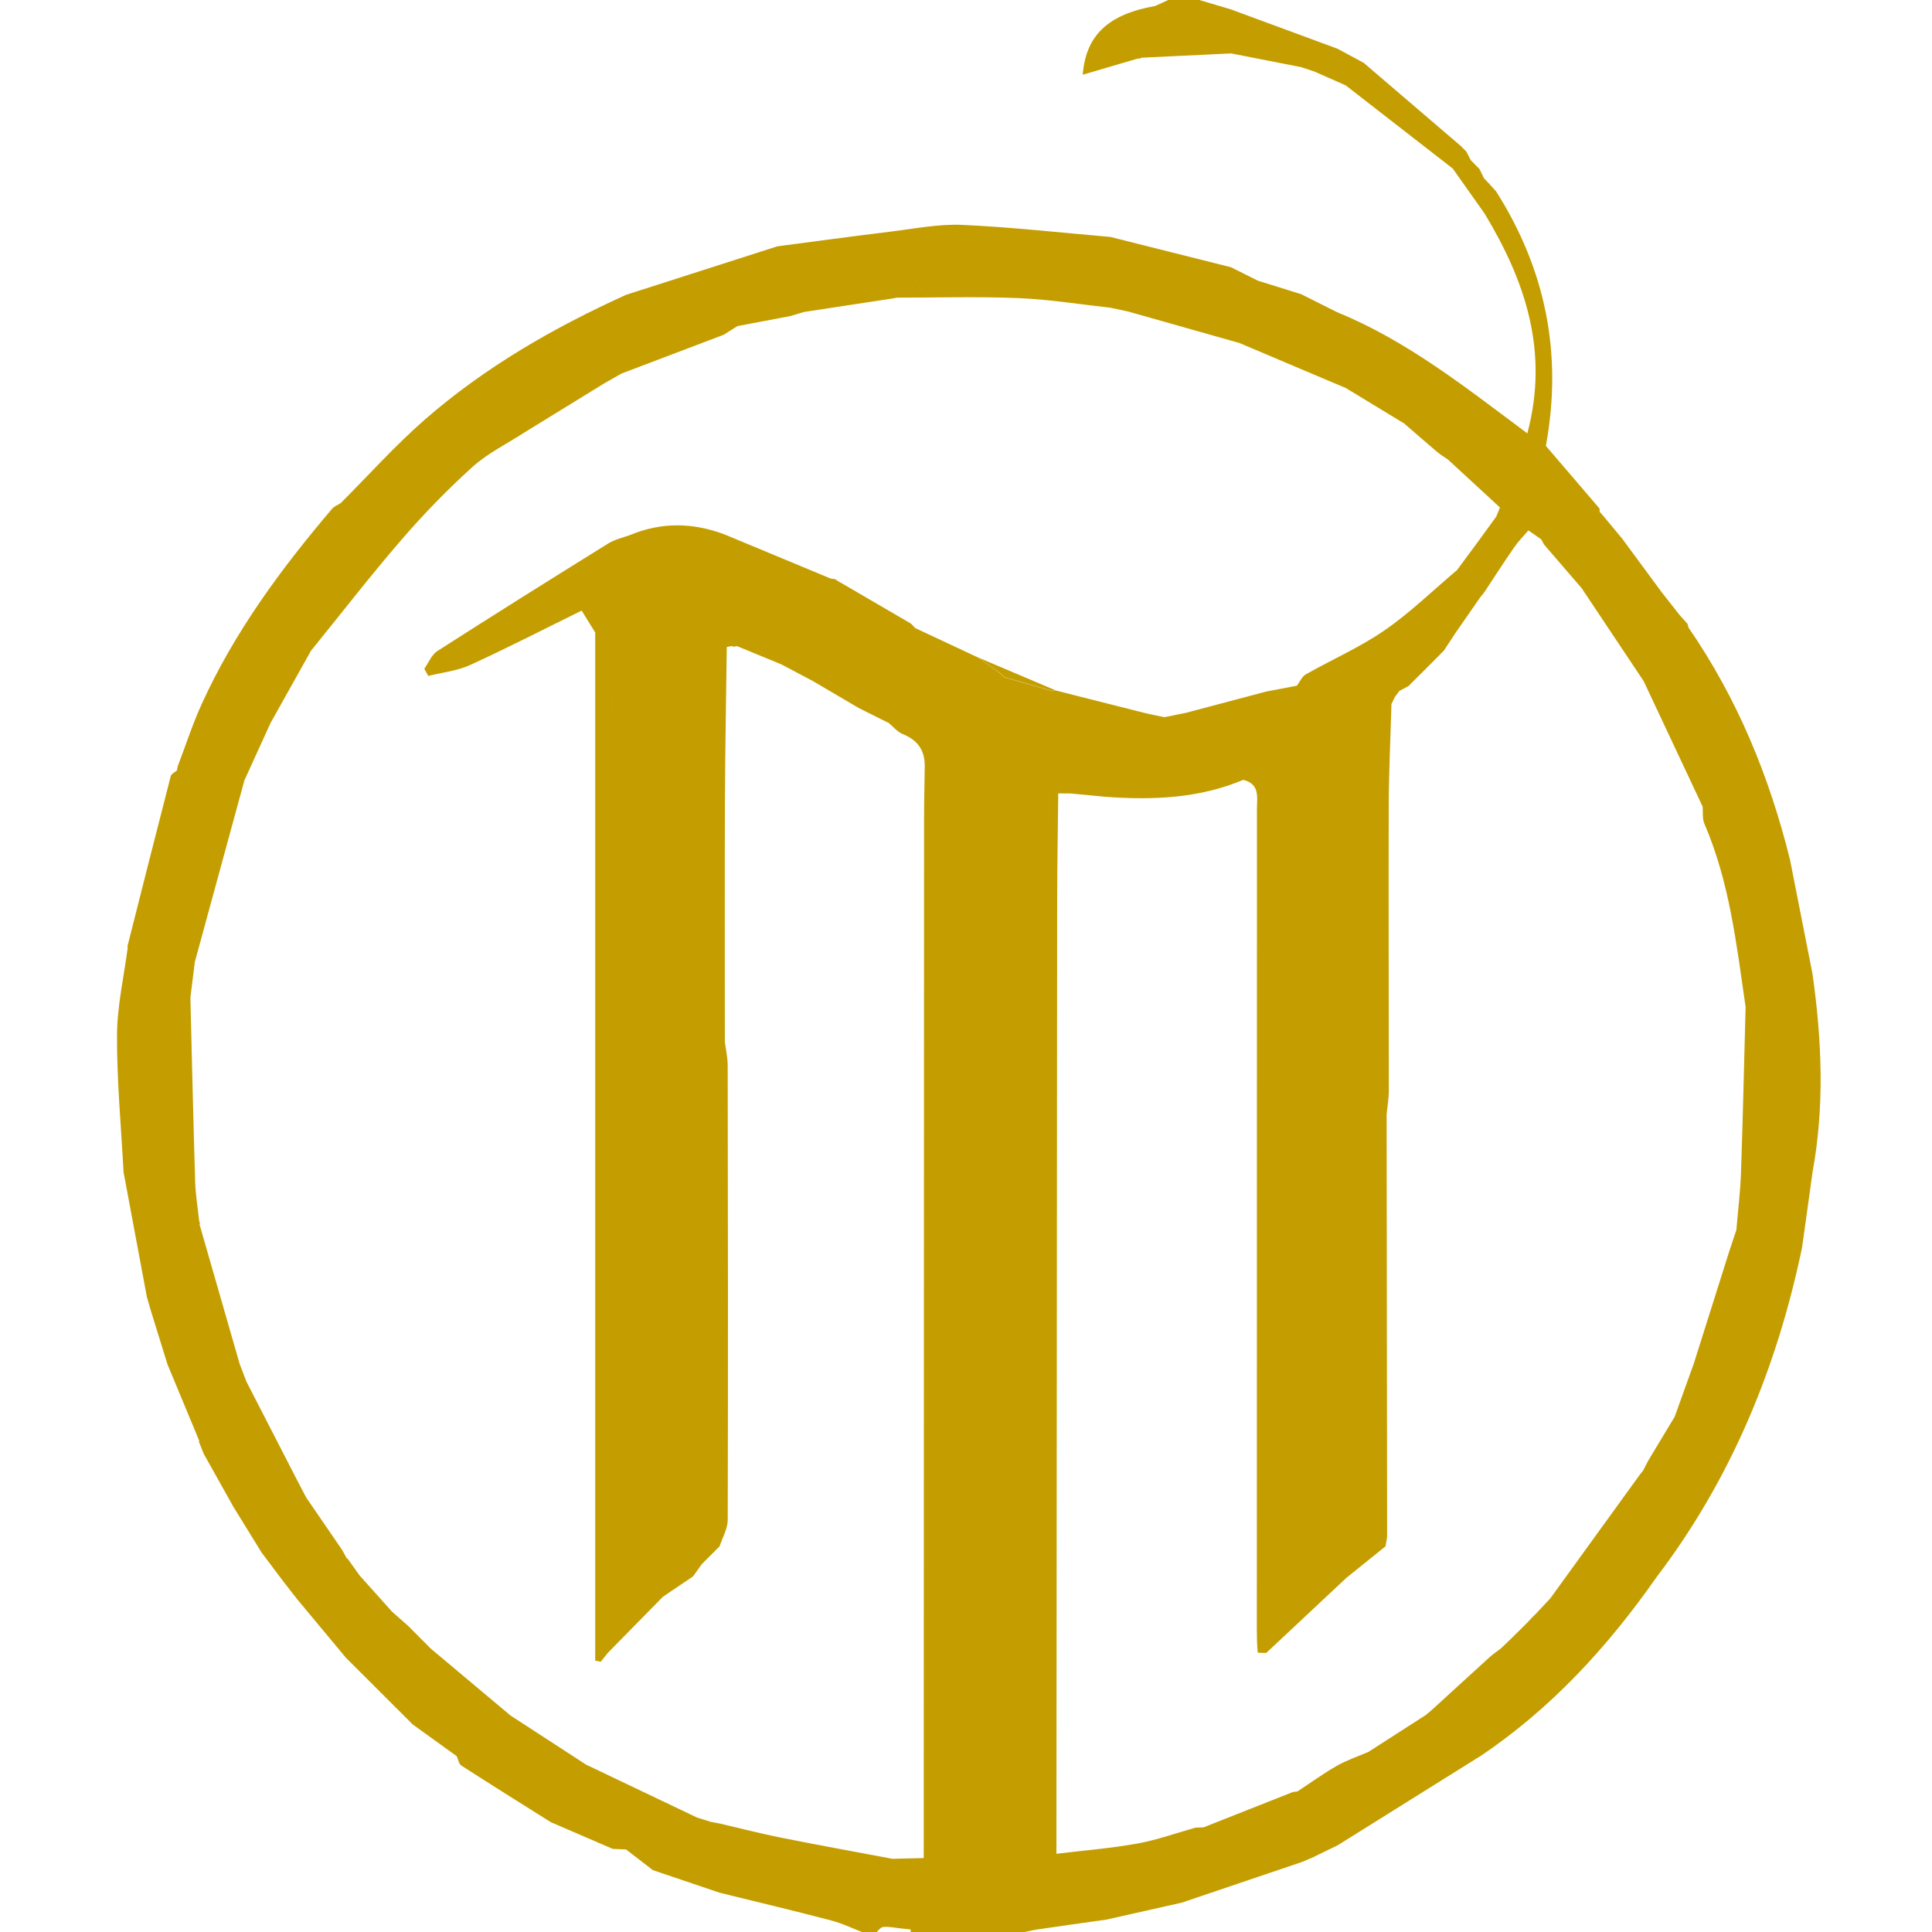 <?xml version="1.0" encoding="utf-8"?>
<!-- Generator: Adobe Illustrator 28.7.1, SVG Export Plug-In . SVG Version: 9.03 Build 54978)  -->
<svg version="1.0" id="Layer_1" xmlns="http://www.w3.org/2000/svg" xmlns:xlink="http://www.w3.org/1999/xlink" x="0px" y="0px"
	 viewBox="0 0 1200 1200" style="enable-background:new 0 0 1200 1200;" xml:space="preserve">
<style type="text/css">
	.st0{fill:#C49E00;}
</style>
<g>
	<path class="st0" d="M918.95,104.99c0.01,0.02,0.02,0.03,0.02,0.05c0.01,0.01,0.03,0.03,0.04,0.04
		C919.02,105.09,918.95,104.99,918.95,104.99z"/>
	<path class="st0" d="M1125.78,604.91c-4.65-23.58-9.29-47.18-13.94-70.78c-12.8-51.74-32.74-100.35-63.11-144.37
		c-0.12-0.79-0.33-1.55-0.61-2.3c-1.68-1.88-3.35-3.76-5.03-5.64c-3.67-4.67-7.34-9.34-11.01-14.01c0.22,1.93,0.43,3.86,0.65,5.79
		c-0.22-1.93-0.43-3.86-0.65-5.79c-8.15-11.05-16.29-22.1-24.44-33.16c-0.26,0.12-0.52,0.24-0.79,0.36
		c0.26-0.12,0.53-0.23,0.79-0.36c-3.79-4.56-7.57-9.13-11.36-13.69c-0.92-1.05-1.84-2.11-2.75-3.16c0.06-0.65,0.05-1.3-0.04-1.94
		c-0.92-1.08-1.85-2.16-2.77-3.24c0.01,0.01,0.03,0.02,0.04,0.03c-10.2-11.9-20.4-23.8-30.59-35.7
		c10.49-56.79,0-109.45-30.93-158.09c-1.63-0.03-3.25-0.06-4.88-0.08c1.63,0.03,3.25,0.06,4.88,0.08c-1.61-1.79-3.22-3.57-4.83-5.36
		c0,0-0.11-0.07-0.11-0.07c-0.88-0.93-1.77-1.86-2.65-2.79c0,0,0.04,0.02,0.04,0.02c-0.9-1.87-1.8-3.74-2.7-5.61
		c-0.93-0.95-1.85-1.89-2.78-2.84c0,0,0.07,0.06,0.07,0.06c-0.91-0.92-1.82-1.83-2.73-2.75c-0.96-1.85-1.92-3.7-2.88-5.55
		c0,0,0.02,0.06,0.02,0.06c-0.94-0.93-1.88-1.86-2.82-2.79c0,0,0.06-0.05,0.06-0.05C887.6,73.79,867.3,56.39,846.99,39
		c-5.43-2.92-10.85-5.83-16.28-8.75c-22.15-8.17-44.3-16.34-66.44-24.51c-6.45-1.91-12.9-3.83-19.35-5.74c-6.44,0-12.88,0-19.32,0
		c-2.7,1.24-5.41,2.48-8.11,3.72c-29.05,5.15-43.04,18.03-44.99,42.7c11.66-3.43,22.87-6.72,34.09-10.02c0,0,0,0,0,0
		c0.87,0.11,1.67-0.07,2.4-0.55c1.92-1.34,3.8-3.16,5.7-4.71c-1.9,1.55-3.78,3.37-5.7,4.71c18.57-0.89,37.13-1.78,55.69-2.67
		c14.5,2.84,29,5.68,43.49,8.52c2.79,0.93,5.57,1.86,8.36,2.79c0,0,0.05,0.02,0.05,0.02c0,0,0,0,0,0
		c6.42,2.84,12.84,5.67,19.26,8.51c22.16,17.22,44.32,34.44,66.48,51.66c6.58,9.3,13.16,18.6,19.74,27.9
		c25.23,41.75,40.2,85.46,26.6,136.59c-38.5-28.68-74.84-57.6-118.18-75.27c0.08,1.79,0.15,3.57,0.23,5.36
		c12.83,7.37,25.65,14.74,38.48,22.11c5.07,4.09,10.15,8.18,15.22,12.26c-5.07-4.09-10.15-8.18-15.22-12.26
		c-12.83-7.37-25.65-14.74-38.48-22.11c-0.07-1.79-0.15-3.57-0.23-5.36c-7.44-3.73-14.89-7.47-22.33-11.2
		c-8.97-2.79-17.93-5.59-26.9-8.38c-5.63-2.82-11.27-5.64-16.9-8.47c0,0,0.07,0.09,0.07,0.09c0,0,0,0,0,0
		c-24.91-6.26-49.82-12.52-74.74-18.78c-30.61-2.62-61.19-6.1-91.86-7.48c-14.82-0.67-29.85,2.38-44.73,4.19
		c-23.45,2.84-46.85,6.06-70.27,9.12c0.06,0.67,0.09,1.33,0.09,2c0,0,0,0,0,0c0-0.67-0.03-1.34-0.09-2
		c-31.31,10.04-62.62,20.07-93.92,30.11c-45.07,20.43-87.74,44.96-125.12,77.59c-18.36,16.03-34.72,34.34-51.99,51.62
		c0,0-0.03,0.09-0.03,0.09c-1.89,1.22-4.2,2.07-5.59,3.71c-31.63,37.21-60.49,76.34-80.84,121.07
		c-5.73,12.6-10.03,25.87-14.98,38.83c-0.17,0.82-0.31,1.64-0.43,2.47c-1.34,1.19-3.51,2.17-3.88,3.61
		c-8.99,34.83-17.78,69.71-26.61,104.59c3.74-3.71,7.49-7.43,11.23-11.14c1.85-12.9,3.69-25.8,5.54-38.71c0,0,0,0,0,0
		c12.6,4.85,17.78-2.52,22.9-10.92c-5.12,8.4-10.3,15.77-22.9,10.92c-1.85,12.9-3.69,25.81-5.54,38.71
		c-3.74,3.71-7.49,7.43-11.23,11.14c-0.27,0.65-0.31,1.31-0.12,1.98c0.14,12.28,0.28,24.55,0.42,36.83c0,0,0,0,0,0
		c-0.01,11.98-0.01,23.97-0.02,35.95v0c0.01-11.99,0.01-23.97,0.02-35.95c-0.14-12.27-0.28-24.55-0.42-36.83
		c-2.36,18.13-6.56,36.26-6.64,54.4c-0.12,28.31,2.57,56.62,4.06,84.93c4.82,25.79,9.64,51.57,14.45,77.36c0,0,0,0,0,0
		c0.79,2.74,1.57,5.49,2.36,8.23c3.49,11.26,6.97,22.53,10.46,33.79c6.57,15.81,13.13,31.62,19.7,47.43
		c-0.18,0.64-0.08,1.22,0.29,1.76c0.91,0.05,1.82,0.1,2.73,0.16c-0.91-0.06-1.82-0.11-2.73-0.16c0.82,2.1,1.64,4.19,2.46,6.28
		c6.22,11.11,12.43,22.21,18.65,33.31c0,0,0.95-0.83,0.96-0.84c0,0,0,0,0,0c0,0-0.96,0.84-0.95,0.83
		c5.82,9.43,11.64,18.86,17.45,28.3c4.55,6.04,9.09,12.08,13.64,18.12c2.83,3.62,5.65,7.25,8.48,10.87c0.43,0.2,0.86,0.39,1.3,0.57
		c-0.44-0.18-0.88-0.37-1.3-0.57c10.06,12.08,20.13,24.17,30.19,36.25c13.83,13.8,27.65,27.61,41.48,41.41
		c9.08,6.55,18.17,13.1,27.25,19.65c-0.92-2.66-2.05-5.03-3.37-7.13c1.32,2.1,2.45,4.47,3.37,7.13c0,0,0.04,0.04,0.04,0.04
		c0,0,0,0,0.01,0c0.94,1.99,1.33,4.84,2.9,5.85c18.42,11.88,37.01,23.48,55.56,35.15c12.83,5.54,25.65,11.07,38.48,16.61
		c2.75,0.11,5.49,0.22,8.24,0.33c5.56,4.29,11.12,8.57,16.68,12.86c13.83,4.67,27.65,9.35,41.48,14.03
		c-1.43-2.71-2.87-5.42-4.36-8.24c1.49,2.81,2.92,5.53,4.36,8.24c23.13,5.71,46.33,11.19,69.37,17.26
		c7.41,1.95,14.41,5.43,21.6,8.21c1.84,0,3.68,0,5.52,0c1.69-1.48,3.28-4.03,5.08-4.2c3.77-0.35,7.65,0.56,11.49,0.96
		c1.83,0.18,3.67,0.36,5.5,0.55c0.16,0.9,0.16,1.8,0.01,2.69c5.52,0,11.04,0,16.56,0c16.56,0,33.12,0,49.69,0
		c4.22-0.91,8.4-2.04,12.65-2.68c14.19-2.12,28.41-4.06,42.62-6.07c0,0,0,0,0,0c15.63-3.52,31.26-7.03,46.89-10.55
		c24.82-8.4,49.64-16.8,74.46-25.19c1.91-0.8,3.82-1.6,5.73-2.4c0,0,0,0.06,0,0.06c5.58-2.71,11.15-5.43,16.73-8.14
		c29.48-18.43,58.97-36.86,88.45-55.3c-0.01,0.02-0.01,0.04-0.02,0.06c44.12-29.61,79.33-68.05,109.64-111.35
		c46.34-61.01,74.72-129.99,90.33-204.64c-1.46,0.01-2.92,0.03-4.38,0.04c-0.01,0.18-0.01,0.36-0.02,0.54
		c0.01-0.18,0.01-0.36,0.02-0.54c1.46-0.01,2.92-0.03,4.38-0.04c2.18-15.65,4.35-31.3,6.53-46.95c-0.07-7.48-0.15-14.96-0.22-22.44
		c0.07,7.48,0.15,14.96,0.22,22.44C1133.32,686.94,1131.61,645.94,1125.78,604.91z M98.96,813.68c0,0,0-0.01,0-0.01
		c2.46-8.83,4.93-17.67,7.45-26.71C103.89,796.01,101.42,804.85,98.96,813.68z M110.01,644.83c-1.21-0.22-2.38-0.33-3.51-0.36
		C107.63,644.49,108.8,644.61,110.01,644.83c0.01,6.49,0.03,12.98,0.04,19.47C110.04,657.81,110.03,651.32,110.01,644.83z
		 M990.6,359.8C990.6,359.8,990.6,359.8,990.6,359.8c-5.05-1.14-8.33-2.7-9.73-4.66C982.28,357.1,985.56,358.66,990.6,359.8z
		 M957.61,276.78C957.61,276.78,957.61,276.78,957.61,276.78c-4.07-2.39-8.56-3.94-13.06-5.5
		C949.04,272.84,953.53,274.39,957.61,276.78z M905.07,249.03C905.07,249.03,905.07,249.03,905.07,249.03
		c0.11,5.42-0.98,8.42-2.78,10.01C904.09,257.45,905.18,254.45,905.07,249.03z M763.56,165.96c-3.44,0.05-6.89,0.1-10.33,0.15
		c0.27,1.39,0.53,2.78,0.77,4.02c-0.24-1.24-0.5-2.63-0.77-4.02C756.67,166.06,760.11,166.01,763.56,165.96z M742.14,182.63
		c4.08,0.26,8.17,0.51,12.25,0.77C750.31,183.14,746.23,182.88,742.14,182.63C742.14,182.63,742.14,182.63,742.14,182.63z
		 M675.84,149.58c4.58,0,9.16,0,13.74,0C685,149.58,680.42,149.58,675.84,149.58C675.84,149.58,675.84,149.58,675.84,149.58z
		 M644.97,177.91c-0.05-0.43-0.08-0.84-0.09-1.19C644.88,177.07,644.92,177.48,644.97,177.91z M491.1,181.33
		c-1.32,2.67-0.38,4.85,3.09,6.02C490.71,186.18,489.77,184,491.1,181.33z M444.03,171.58c3.73-1.38,7.46-2.75,11.19-4.12
		C451.49,168.83,447.76,170.19,444.03,171.58c-12.63,4.45-25.26,8.9-37.88,13.34C418.77,180.47,431.4,176.02,444.03,171.58z
		 M449.65,207.74L449.65,207.74c-5.54-0.98-11.07-1.96-16.61-2.95C438.58,205.78,444.11,206.76,449.65,207.74z M366.75,204.69
		c8.16-5.29,16.31-10.59,24.61-15.97C383.06,194.1,374.91,199.39,366.75,204.69c-10.25,5.28-20.74,10.18-30.92,15.57
		C346.01,214.87,356.5,209.97,366.75,204.69z M142.55,498.88c-3.81,10.71-7.16,21.58-10.71,32.39c0,0,0,0,0,0
		C135.39,520.46,138.74,509.59,142.55,498.88z M132.04,810.85c-0.85-1.89-1.7-3.78-2.55-5.67
		C130.34,807.07,131.19,808.96,132.04,810.85c0.04,4.58,0.08,9.16,0.11,13.74c3.58,4.9,7.13,9.81,10.73,14.7
		c-3.6-4.88-7.16-9.8-10.73-14.7C132.12,820.01,132.08,815.43,132.04,810.85z M143.21,916.01c-0.38-5.92-2.02-10.75-5.33-14.14
		c-0.76-0.78-1.62-1.49-2.57-2.11c0.95,0.62,1.8,1.33,2.57,2.11C141.19,905.26,142.83,910.09,143.21,916.01
		c3.29-0.01,5.87-0.56,7.82-1.63C149.08,915.44,146.5,916,143.21,916.01z M151.39,871.78c-0.9-1.85-1.8-3.7-2.71-5.55
		C149.59,868.08,150.49,869.93,151.39,871.78c1.1,3.8,2.2,7.6,3.3,11.41C153.59,879.38,152.49,875.58,151.39,871.78z M190.55,931.59
		c0.7,2.4,1.61,4.86,2.49,7.31C192.16,936.45,191.25,933.99,190.55,931.59z M195.89,949.11c0.13,1.01,0.19,2,0.15,2.97
		C196.08,951.11,196.03,950.12,195.89,949.11z M217.83,989.79c1.16-1.68,2.43-3.32,3.67-4.97
		C220.26,986.47,218.99,988.1,217.83,989.79z M242.42,1004.62c-0.89-0.9-1.78-1.79-2.66-2.69
		C240.64,1002.82,241.53,1003.72,242.42,1004.62c0.04,3.34,0.07,6.69,0.11,10.03C242.49,1011.3,242.46,1007.96,242.42,1004.62z
		 M274.95,1077.53c-1.07-0.91-2.22-1.71-3.43-2.43C272.73,1075.82,273.88,1076.63,274.95,1077.53c1.07,0.91,2.07,1.91,3,3.02
		C277.02,1079.44,276.02,1078.44,274.95,1077.53z M551.69,1184.53c-2.74,0.01-5.47,0.03-8.2,0.04c1.88,1.37,3.8,2.68,5.65,4.08
		c-1.86-1.39-3.78-2.71-5.65-4.08c-0.94-0.03-1.88-0.06-2.81-0.1c0.94,0.03,1.88,0.06,2.81,0.1
		C546.22,1184.55,548.96,1184.54,551.69,1184.53c1.84,0,3.67,0,5.51,0C555.37,1184.52,553.53,1184.53,551.69,1184.53z M577,1148.52
		c0.01-0.81,0.01-1.62,0.01-2.44C577.01,1146.89,577.01,1147.71,577,1148.52c0.32,0.62,0.7,1.22,0.89,1.87
		C577.7,1149.73,577.32,1149.14,577,1148.52z M576.88,470.62c-1.17-9.35-3.3-15.1-7.68-18.38
		C573.58,455.53,575.71,461.28,576.88,470.62c0.84,0.88,1.67,1.75,2.5,2.63C578.55,472.38,577.72,471.5,576.88,470.62z
		 M581.96,1118.01c0.02-16.58,0.03-33.17,0.04-49.75c-0.55-11.63-1.4-23.26-1.94-34.88c0.54,11.63,1.39,23.26,1.94,34.88
		C581.99,1084.85,581.98,1101.43,581.96,1118.01z M582.03,528.65c-0.02-11.99-0.04-23.98-0.06-35.96
		C581.99,504.67,582.01,516.66,582.03,528.65c0.01,9.98,0.01,19.97,0.02,29.95C582.04,548.62,582.04,538.63,582.03,528.65z
		 M582.05,617.16c0-17.51,0-35.02,0-52.53C582.05,582.14,582.05,599.65,582.05,617.16c0.01,60.89,0.03,121.78,0.04,182.66
		C582.08,738.93,582.07,678.05,582.05,617.16z M597.58,445c1.73-2.19,3.51-4.33,5.34-6.44C601.09,440.67,599.31,442.82,597.58,445z
		 M607.32,408.29c-12.94-6.05-25.89-12.12-38.84-18.18c0.26,1.31,0.51,2.61,0.8,4.1c-0.29-1.49-0.55-2.8-0.8-4.1
		c-0.88-0.92-1.76-1.84-2.64-2.76c-14.6-8.52-29.2-17.04-43.81-25.55c0,0-0.05,0.06-0.05,0.06c-1.12-0.72-2.23-1.43-3.35-2.15
		c-0.87-0.1-1.74-0.22-2.6-0.33c-21.98-9.14-43.97-18.28-65.95-27.42c-19.48-7.37-38.94-7.79-58.36,0.2
		c-4.66,1.76-9.76,2.81-13.91,5.39c-35.53,22.06-70.98,44.27-106.18,66.84c-3.57,2.29-5.44,7.27-8.09,11
		c0.82,1.48,1.64,2.96,2.45,4.45c8.72-2.19,18.01-3.13,26.05-6.8c23.22-10.61,45.94-22.32,69.24-33.78
		c4.17,6.74,6.29,10.16,8.41,13.59c0.57,3.45,1.46,6.9,2.01,10.34c-0.55-3.45-1.44-6.89-2.01-10.34c0,212.87,0,425.75,0,638.62
		c1.14,0.23,2.28,0.46,3.42,0.68c1.5-1.87,3-3.73,4.5-5.59c-0.32-0.57-0.7-1.15-1.09-1.72c0.4,0.57,0.77,1.15,1.09,1.72
		c11.37-11.59,22.74-23.18,34.11-34.76l-0.67-0.85c0.24,0.3,0.67,0.84,0.67,0.84c6.24-4.22,12.48-8.43,18.72-12.63
		c1.82-2.55,3.64-5.1,5.46-7.65c0,0-0.04,0.03-0.04,0.03c3.69-3.69,7.39-7.38,11.08-11.08c0,0,0.03-0.03,0.03-0.03
		c1.76-5.46,5.03-10.92,5.04-16.38c0.26-94.08,0.14-188.16-0.02-282.24c-0.01-4.94-1.15-9.88-1.77-14.83
		c0-49.61-0.14-99.21,0.05-148.82c0.13-32.11,0.75-64.21,1.15-96.31c-1.67,0.98-3.33,1.96-5,2.95c0,0,0,0,0-0.01
		c1.66-0.98,3.33-1.96,5-2.94c1.21-0.22,2.42-0.44,3.63-0.66l-0.21,0.53c1.01-0.13,2.01-0.26,3.02-0.38
		c9.17,3.78,18.34,7.56,27.51,11.34c6.48,3.43,12.96,6.85,19.44,10.28c0,0,0,0,0,0c9.45,5.56,18.91,11.12,28.36,16.68
		c6.07,3.04,12.13,6.09,18.2,9.13c-3.58-3.86-7.17-7.71-10.75-11.56c0,0,0,0,0,0c3.58,3.85,7.17,7.71,10.75,11.56
		c0,0,0.14-0.16,0.14-0.16c0,0,0,0,0,0c3.07,2.52,5.77,5.96,9.28,7.38c9.24,3.72,13.7,10.12,13.59,19.95
		c-0.14,10.58-0.41,21.16-0.42,31.74c-0.09,215.46-0.15,430.92-0.22,646.39c-6.47,0.16-12.94,0.31-19.41,0.47
		c-23.09-4.36-46.21-8.54-69.25-13.15c-12.85-2.57-25.55-5.86-38.32-8.83c0,0,0,0,0,0c-1.73-0.32-3.46-0.65-5.19-0.97c0,0,0,0,0,0
		c-2.84-0.88-5.68-1.76-8.53-2.64c-0.03,1.92-0.05,3.83-0.08,5.75c0,0,0,0,0,0c0.03-1.92,0.05-3.83,0.08-5.75
		c-23.02-10.98-46.04-21.95-69.05-32.93c0,0,0,0,0,0c-15.64-10.17-31.28-20.34-46.93-30.51c-0.27,0.25-0.53,0.49-0.79,0.7
		c0.26-0.21,0.53-0.45,0.79-0.7c-16.54-13.88-33.08-27.76-49.62-41.64v0c-4.59-4.62-9.17-9.23-13.76-13.85
		c-3.71,1.88-7.43,3.76-11.14,5.64c3.71-1.88,7.43-3.76,11.14-5.64c-3.39-2.99-6.78-5.99-10.16-8.98l-1.03,0.87c0,0,0,0,0,0
		c0,0,1.03-0.87,1.03-0.86c-6.52-7.27-13.03-14.55-19.54-21.82c-0.26,1.1-0.53,2.2-0.79,3.3c-0.02,0.02-0.03,0.05-0.05,0.07
		c0.02-0.02,0.03-0.05,0.05-0.07c0.26-1.1,0.53-2.2,0.79-3.3l-0.25-0.19c-2.6-3.63-5.2-7.26-7.8-10.89l-0.51-0.19
		c-0.97-1.76-1.94-3.52-2.92-5.27c-7.46-10.88-14.91-21.76-22.37-32.64c0,0,0,0,0,0c-1.94-3.72-3.88-7.43-5.82-11.15
		c-2.67-0.02-5.35-0.05-8.02-0.07c2.67,0.02,5.35,0.05,8.02,0.07c-10.39-20.2-20.79-40.41-31.18-60.61
		c-1.42-3.7-2.84-7.39-4.26-11.09c-8.3-28.84-16.59-57.69-24.89-86.54c-0.1,4.8-0.2,9.59-0.3,14.38c0,0,0,0,0,0
		c0.1-4.79,0.2-9.58,0.3-14.38c0.23-0.77,0.14-1.5-0.26-2.2c-5.1-9.39-8.06-19.18-9.63-29.25c1.58,10.07,4.54,19.86,9.63,29.25
		c-0.86-8.17-2.25-16.32-2.5-24.51c-1.16-38.06-2.01-76.14-2.97-114.2c0.91-7.39,1.83-14.78,2.74-22.17
		c0.96-14.66,1.92-29.32,2.88-43.99c0,0,0-0.01,0.01-0.02c0,0.01-0.01,0.02-0.01,0.02c-0.96,14.66-1.92,29.32-2.88,43.99
		c10.06-36.85,20.12-73.69,30.17-110.54c0,0,0.13-0.65,0.13-0.65l0.02-0.6c5.58-12.26,11.17-24.52,16.75-36.77
		c-0.08-3.8,0.38-7.3,1.26-10.57c-0.87,3.27-1.33,6.77-1.26,10.57c8.36-14.94,16.73-29.87,25.09-44.81
		c18.7-23.06,36.88-46.58,56.28-69.04c13.72-15.88,28.43-31.07,44-45.12c9.47-8.55,21.41-14.36,32.24-21.4c0,0,0,0,0,0
		c16.57-10.19,33.13-20.38,49.7-30.57c3.59-2.04,7.18-4.08,10.78-6.12c6.47-5.33,12.93-10.66,19.4-15.98
		c-6.47,5.33-12.93,10.66-19.4,15.99c21.21-8.05,42.42-16.1,63.63-24.15c0,0,0,0,0,0l0,0c-0.02,0-0.05-0.01-0.07-0.01
		c2.79-1.76,5.57-3.52,8.36-5.28c10.97-2.08,21.94-4.16,32.91-6.23c2.75-0.83,5.51-1.66,8.26-2.5c18.29-2.79,36.58-5.59,54.87-8.38
		c1.05-0.19,2.1-0.37,3.15-0.56c5.55-0.92,11.09-1.85,16.64-2.77c-5.86-8.5-11.73-16.99-17.59-25.49
		c5.87,8.49,11.73,16.99,17.6,25.48c4.53-0.04,9.05-0.08,13.58-0.12c-4.53,0.04-9.05,0.08-13.58,0.13
		c-5.55,0.93-11.09,1.85-16.63,2.77c25.25,0.02,50.53-0.74,75.73,0.32c19.08,0.8,38.06,3.92,57.08,6.01
		c-1.98-1.08-3.95-2.16-5.92-3.23c-12.87-1.86-25.75-3.72-38.62-5.57c0-0.06-0.01-0.13-0.02-0.19c0,0.06,0.01,0.13,0.01,0.19
		c12.87,1.86,25.75,3.72,38.62,5.58c0,0,0,0,0,0c1.97,1.08,3.94,2.16,5.92,3.24c3.59,0.77,7.19,1.55,10.78,2.32
		c22.99,6.51,45.99,13.01,68.98,19.52c-1.05-4.58-0.53-6.78,0.82-7.73c-1.34,0.96-1.86,3.16-0.81,7.73
		c12.86,5.45,25.73,10.9,38.59,16.35c0,0,0,0,0,0c9.17,3.88,18.34,7.75,27.51,11.63c12.08,7.34,24.16,14.68,36.24,22.02
		c6.8,5.89,13.57,11.84,20.44,17.65c2.06,1.74,4.43,3.12,6.66,4.67c1.83-1.33,3.52-2.22,5.11-2.71c-1.59,0.48-3.28,1.38-5.11,2.71
		c10.79,9.95,21.58,19.89,32.36,29.84c-0.77,1.88-1.53,3.76-2.3,5.65c0,0,0,0,0,0c-4.11,5.66-8.23,11.32-12.35,16.98
		c-4.02,5.43-8.05,10.86-12.07,16.3c-0.03,0.53-0.07,1.06-0.13,1.57c0.06-0.51,0.1-1.04,0.13-1.57
		c-14.92,12.58-29,26.37-44.99,37.39c-15.3,10.56-32.65,18.12-48.9,27.35c-2.39,1.36-3.71,4.63-5.52,7.02
		c-6.36,1.21-12.71,2.42-19.07,3.64c-16.67,4.42-33.33,8.83-50,13.25c-4.4,0.88-8.8,1.76-13.19,2.65c-2.89,1-5.78,2-8.67,3.01
		c-2.09,6.62-3.4,13.64-6.13,19.85c2.72-6.21,4.04-13.24,6.13-19.85c-11.03-0.04-22.05-0.08-33.08-0.12
		c-4.62-1.31-9.23-2.61-13.85-3.92c4.62,1.31,9.24,2.61,13.85,3.92c11.03,0.04,22.05,0.08,33.08,0.12c2.89-1,5.78-2,8.67-3
		c-4.28-0.91-8.6-1.7-12.85-2.76c-18.37-4.6-36.72-9.29-55.08-13.94c-0.52,0.14-1.01,0.33-1.49,0.58c0,0,0,0,0,0
		c-10.08-2.91-20.15-5.82-30.23-8.72c0,0-0.04,0-0.04,0c-0.88-0.88-1.77-1.77-2.65-2.65c-0.07,0.93-0.14,1.86-0.21,2.79
		c-5.29,4.7-10.3,9.62-15,14.79c4.7-5.17,9.71-10.09,15-14.79c0.07-0.93,0.14-1.86,0.21-2.79
		C616.38,414.66,611.85,411.47,607.32,408.29z M545.91,388.59c-1.09,3.02-3.71,4.15-6.97,4.47
		C542.2,392.74,544.81,391.61,545.91,388.59z M535.35,393.15c-0.97-0.03-1.97-0.09-2.97-0.16l0,0
		C533.38,393.06,534.38,393.12,535.35,393.15z M521.47,370.76C521.47,370.76,521.47,370.76,521.47,370.76
		c-2.65,1-5.31,2.01-8.1,3.06C516.16,372.76,518.82,371.76,521.47,370.76z M485.48,359.74L485.48,359.74
		c-2.73-1.62-5.44-3.27-8.2-4.84C480.04,356.48,482.75,358.12,485.48,359.74c10.19-0.11,20.38-0.22,30.56-0.32
		C505.85,359.52,495.67,359.63,485.48,359.74z M444.02,426.21C444.02,426.21,444.02,426.21,444.02,426.21
		c0.8-7.14,1.6-14.28,2.4-21.41C445.62,411.93,444.82,419.07,444.02,426.21z M446.53,650.47c0.09,14.19,0.19,28.39,0.28,42.58
		C446.72,678.86,446.62,664.66,446.53,650.47c-0.82-0.05-1.64-0.06-2.47-0.05C444.89,650.41,445.71,650.42,446.53,650.47z
		 M443.92,570.07c-0.88,23.07-1.77,46.14-2.65,69.2C442.16,616.2,443.04,593.13,443.92,570.07
		C443.92,570.07,443.92,570.07,443.92,570.07z M441.24,799.79c0.01,24.8-0.58,49.64-0.62,74.44
		C440.66,849.43,441.25,824.59,441.24,799.79C441.24,799.79,441.24,799.79,441.24,799.79z M380.51,813.71
		c0.92,9.21,1.84,18.43,2.76,27.64c-1.14,13.36-2.65,26.72-3.78,40.08c1.13-13.36,2.64-26.72,3.78-40.08
		C382.35,832.14,381.43,822.92,380.51,813.71z M380.54,536.88c-0.93,18.44-1.86,36.87-2.79,55.31c-0.47,0.26-0.95,0.53-1.42,0.79
		c0.47-0.26,0.95-0.53,1.42-0.79C378.68,573.76,379.61,555.32,380.54,536.88c0.92-9.22,1.84-18.44,2.76-27.65
		C382.38,518.45,381.46,527.66,380.54,536.88z M372.92,692.08c1.61-0.06,3.23-0.12,4.85-0.18c0,7.74,0,15.48,0,23.29
		c0-7.82,0-15.55,0-23.29C376.15,691.95,374.53,692.01,372.92,692.08z M374.83,649.99C374.83,649.99,374.83,649.99,374.83,649.99
		c-0.16,3.51-0.32,7.03-0.48,10.54C374.51,657.01,374.67,653.5,374.83,649.99c-0.68-8.15-1.35-16.3-2.02-24.45
		c-0.01-4.16-0.02-8.31-0.03-12.47c0.01,4.16,0.03,8.31,0.04,12.47c0,0,0,0-0.01,0C373.48,633.68,374.15,641.83,374.83,649.99z
		 M379.26,418.89c0.34,6.13,1.02,12.3,1.26,18.42c0.01,2.73,0.02,5.47,0.02,8.2c0,0.95,0,1.91,0.01,2.86c0,7.38,0,14.75,0,22.13
		c0-7.38,0-14.75,0-22.13c0-0.95,0-1.91-0.01-2.86c-0.01-2.73-0.02-5.47-0.03-8.2C380.28,431.2,379.6,425.02,379.26,418.89z
		 M372.76,594.97C372.75,594.97,372.75,594.97,372.76,594.97c-0.14-62.1-0.22-124.21-0.54-186.32
		C372.53,470.76,372.61,532.86,372.76,594.97z M852.6,559.04c-0.01-11.54-0.02-23.07-0.04-34.61
		C852.57,535.97,852.59,547.5,852.6,559.04c0.01,7.37,0.02,14.74,0.03,22.11c0.88,13.84,1.77,27.68,2.65,41.52
		c-0.88-13.84-1.77-27.68-2.65-41.52c0,0,0,0,0,0C852.62,573.78,852.61,566.41,852.6,559.04z M852.58,866.24
		C852.58,866.24,852.58,866.24,852.58,866.24c-3.09,0.23-5.47,1.13-7.33,2.47c-0.62,0.45-1.18,0.94-1.7,1.47
		c0.51-0.53,1.08-1.03,1.7-1.47C847.11,867.37,849.49,866.47,852.58,866.24z M792.94,653.13c-2.5-1.06-4.53-1.91-6.55-2.77
		c0.01-32.28,0.01-64.56,0.02-96.84l0,0c-0.01,32.28-0.01,64.56-0.02,96.84C788.41,651.22,790.44,652.08,792.94,653.13z
		 M791.7,862.63c-1.63-0.48-3.39-1.11-5.29-1.89v0C788.31,861.52,790.07,862.15,791.7,862.63z M786.42,924.38L786.42,924.38
		c2.3,0.47,5.11,1.5,7.67,2.26C791.53,925.89,788.72,924.86,786.42,924.38c-0.06,34.08-0.13,68.16-0.2,102.23
		C786.29,992.54,786.36,958.46,786.42,924.38z M785,824.71c-0.35-0.03-0.7-0.06-1.05-0.1c-0.18-109.7-0.36-219.41-0.58-329.11
		c0.22,109.7,0.4,219.41,0.58,329.11C784.3,824.65,784.65,824.68,785,824.71z M651.18,977c-0.09-48.01-0.19-96.02-0.28-144.03
		c0,0,0,0,0,0c0.1-18.49,0.2-36.98,0.3-55.47c0,0,0,0,0,0c-0.1,18.49-0.2,36.98-0.3,55.46C650.99,880.98,651.09,928.99,651.18,977z
		 M651.01,976.89c-0.04,45.21-0.08,90.41-0.12,135.62C650.94,1067.3,650.97,1022.1,651.01,976.89
		C651.01,976.89,651.01,976.89,651.01,976.89z M645.55,974.18C645.55,974.18,645.55,974.18,645.55,974.18
		c-1.18-1.52-2.25-3.06-3.22-4.61C643.3,971.12,644.37,972.66,645.55,974.18z M640.02,835.79c-0.22-3.06-0.45-6.12-0.67-9.17
		C639.58,829.67,639.8,832.73,640.02,835.79L640.02,835.79c0,3.69,0.01,7.38,0.01,11.08c0.14,0.92,0.29,1.84,0.44,2.76
		c-0.15-0.92-0.3-1.84-0.44-2.76c-0.28,0.64-0.57,1.28-0.88,1.91c0.31-0.64,0.6-1.27,0.88-1.91
		C640.03,843.17,640.03,839.48,640.02,835.79z M640.09,495.6c0.45-0.42,0.98-0.81,1.58-1.15
		C641.07,494.79,640.55,495.18,640.09,495.6z M637.26,517.51c-5.2,4.87-10.33,9.82-15.51,14.71
		C626.92,527.33,632.06,522.38,637.26,517.51c0.24-1.2,0.33-2.48,0.34-3.8C637.59,515.04,637.5,516.32,637.26,517.51z
		 M637.27,979.72L637.27,979.72C637.27,979.72,637.27,979.72,637.27,979.72c-0.53-0.94-1.07-1.78-1.63-2.48
		C636.2,977.94,636.74,978.77,637.27,979.72z M615.19,1190.05c-0.9,0.03-1.79,0.05-2.69,0.06c-0.97,0-1.94,0-2.91,0
		c0.97,0,1.94,0,2.91,0C613.4,1190.1,614.3,1190.08,615.19,1190.05c16.26-0.64,32.51-1.36,48.77-1.88
		C647.7,1188.69,631.45,1189.41,615.19,1190.05z M664.93,1156.82c-4.58-0.02-9.17-0.04-13.75-0.06c-2.36-0.62-4.74-1.23-7.26-1.89
		c2.52,0.66,4.9,1.27,7.26,1.89c0,0,0,0,0,0C655.76,1156.78,660.35,1156.8,664.93,1156.82
		C664.93,1156.82,664.93,1156.82,664.93,1156.82z M819.41,1140.25c-15.64-2.8-31.28-5.59-46.92-8.39
		c-10.13,4.6-20.27,9.19-30.41,13.79c-4.34,1.93-8.67,3.86-13.32,5.93c4.64-2.07,8.98-4,13.31-5.93c0,0,0,0,0.01,0
		c10.14-4.6,20.27-9.19,30.41-13.79C788.13,1134.65,803.77,1137.45,819.41,1140.25c0.01,0.49,0.03,0.97,0.04,1.46
		C819.44,1141.22,819.43,1140.73,819.41,1140.25z M836.06,1134.72c-1.94,3.59-3.87,7.17-5.81,10.75
		C832.19,1141.89,834.12,1138.3,836.06,1134.72c9.83-5.7,19.65-11.4,30.08-17.44C855.71,1123.32,845.88,1129.02,836.06,1134.72z
		 M1040.17,891.04C1040.17,891.04,1040.17,891.04,1040.17,891.04c0.48,1.17,0.96,2.33,2.01,4.88
		C1041.14,893.37,1040.65,892.2,1040.17,891.04z M1070.39,810.86C1070.39,810.86,1070.39,810.86,1070.39,810.86
		c0.87,0.08,1.65,0.09,2.35,0.04C1072.04,810.95,1071.26,810.94,1070.39,810.86z M1081.37,728.23c-0.41,11.92-1.89,23.79-2.88,35.69
		c-1.54,4.62-3.07,9.24-4.6,13.85c-0.83,7.9-1.67,15.8-2.5,23.69c0.83-7.9,1.67-15.8,2.5-23.69c-7.29,23.07-14.58,46.15-21.86,69.22
		c-3.95,10.98-7.9,21.95-11.85,32.93c-5.56,9.24-11.11,18.47-16.67,27.71c0,0,0.1-0.08,0.1-0.08c-0.99,1.88-1.99,3.77-2.98,5.65
		l0.25-0.21c-0.81,1.01-1.61,2.03-2.42,3.04c-18.52,25.6-37.04,51.19-55.57,76.79c-2.79,2.97-5.58,5.93-8.37,8.9l0.15-0.09
		c-0.98,0.96-1.95,1.93-2.93,2.89l0.13-0.13c-0.93,0.98-1.86,1.96-2.79,2.95c-0.92,0.93-1.83,1.86-2.75,2.8c0,0,0.08-0.1,0.08-0.1
		c-2.81,2.77-5.61,5.55-8.42,8.32l0.08-0.06c0,0,0,0,0,0c-1.94,1.85-3.89,3.71-5.83,5.56c-2.38,1.84-4.9,3.53-7.12,5.54
		c-11.66,10.57-23.26,21.23-34.87,31.86l-0.5,0.43c-0.01,0.02-0.02,0.03-0.03,0.05c-1.37,1.17-2.76,2.33-4.14,3.49
		c-11.88,7.64-23.75,15.27-35.63,22.91v0c-6.55,2.83-13.42,5.1-19.58,8.62c-8.44,4.81-16.34,10.57-24.48,15.92
		c-0.96,0.13-1.92,0.26-2.87,0.38c-0.92,3.52-1.84,7.04-2.76,10.56c8.75,4.25,17.5,8.51,26.25,12.76
		c-8.75-4.25-17.5-8.51-26.25-12.76c0.92-3.52,1.84-7.04,2.77-10.56c-18.51,7.32-37.02,14.63-55.52,21.95
		c-1.68,0.06-3.36,0.12-5.04,0.19c-12.03,3.37-23.9,7.68-36.15,9.87c-16.57,2.97-33.43,4.31-50.17,6.34
		c-0.78-0.04-1.56-0.09-2.34-0.14c0,0-0.69,0.02-1.07,0.02l1.07-0.03c-0.13-58.07-0.26-116.14-0.39-174.22l-1.11-0.04
		c0,0,1.11,0.04,1.11,0.04c0.13,58.07,0.26,116.14,0.39,174.22c0.78,0.06,1.56,0.1,2.35,0.14c0.15-197.45,0.28-394.91,0.47-592.36
		c0.02-22.08,0.44-44.16,0.68-66.24c-2.02-0.02-4.03-0.05-6.05-0.07c-0.06,14.73-0.12,29.47-0.18,44.2
		c0.06-14.73,0.12-29.47,0.17-44.2c2.02,0.02,4.03,0.05,6.05,0.07c2.55,0.01,5.1,0.02,7.65,0.04c7.33,0.7,14.66,1.39,21.99,2.09
		c29.11,2.07,57.84,1.02,85.27-10.55c3.52-0.88,7.04-1.76,10.57-2.64c0,0,0,0,0,0c-3.53,0.88-7.05,1.76-10.57,2.64
		c10.57,2.57,8.5,11.12,8.5,18.47c0.01,169.93-0.05,339.86-0.07,509.8c0,4.6,0.13,9.21,0.57,13.77c0.02,0.25,3.45,0.17,5.29,0.25
		c16.56-15.52,33.13-31.05,49.69-46.57c0,0,0,0,0,0c8.12-6.55,16.24-13.1,24.36-19.64c0.36-2.25,1.02-4.51,1.02-6.76
		c-0.06-87.19-0.19-174.38-0.31-261.57c-0.98-0.08-1.97-0.16-2.95-0.24c-0.24,44.21-0.48,88.41-0.72,132.62
		c-0.74,0.07-1.48,0.13-2.22,0.17c-0.03-2.76-0.05-5.52-0.08-8.28c0,0,0,0,0,0c0.03,2.76,0.05,5.52,0.08,8.27
		c0.74-0.05,1.48-0.11,2.22-0.17c0.24-44.21,0.48-88.41,0.72-132.62c-0.03-80.45-0.17-160.89,0.15-241.34
		c-0.32,80.44-0.19,160.89-0.15,241.34c0.98,0.08,1.97,0.16,2.95,0.24c0.48-4.97,1.37-9.94,1.37-14.92
		c0.02-58.87-0.25-117.74-0.07-176.61c0.06-21.11,1.11-42.21,1.71-63.31c0.7-1.46,1.4-2.91,2.1-4.37c0.95-1.27,1.91-2.53,2.86-3.8
		c1.85-0.97,3.71-1.95,5.56-2.92c1.84-1.83,3.68-3.67,5.52-5.5c0,0-0.13,0.11-0.13,0.11c0.97-0.96,1.93-1.91,2.9-2.87
		c0,0-0.11,0.11-0.11,0.11c0.96-0.96,1.91-1.93,2.87-2.89c0,0-0.12,0.12-0.12,0.12c0.93-0.92,1.85-1.85,2.78-2.77
		c0.92-0.93,1.84-1.87,2.77-2.8c0.95-0.95,1.9-1.91,2.85-2.86c0,0-0.14,0.12-0.14,0.12c0.93-0.94,1.86-1.88,2.79-2.82
		c-0.01,0.02-0.02,0.04-0.02,0.07c0,0,0,0,0,0c0,0,0,0,0,0c0,0,0.15-0.19,0.15-0.19c-0.02,0.02-0.04,0.04-0.06,0.06
		c2.25-3.42,4.49-6.85,6.75-10.28c-1.02,0.07-2.05,0.15-3.09,0.23c1.03-0.08,2.06-0.16,3.09-0.23c5.25-7.57,10.51-15.15,15.76-22.73
		c0.77-0.93,1.53-1.86,2.29-2.79c0.22-1.15,0.4-2.31,0.58-3.47c-0.18,1.16-0.36,2.32-0.58,3.47c6.29-9.49,12.45-19.07,18.92-28.44
		c2.57-3.71,5.83-6.95,8.77-10.4h0c2.65,1.85,5.29,3.7,7.94,5.55c2.96-2.93,5.82-6,8.76-8.97c-2.94,2.97-5.8,6.04-8.76,8.97
		c0.59,1.07,1.18,2.15,1.77,3.23h0c7.78,9.03,15.57,18.06,23.35,27.09c12.84,19.25,25.68,38.5,38.52,57.74c0,0,0,0,0,0
		c12.21,25.99,24.43,51.97,36.64,77.96c3.46,3.67,6.91,7.35,10.36,11.02c-3.45-3.67-6.91-7.35-10.37-11.03
		c0.31,3.56-0.27,7.51,1.08,10.62c15.71,36.33,19.96,75.2,25.61,113.77c0,0,0,0,0,0C1083.3,659.68,1082.55,693.96,1081.37,728.23z
		 M1090.04,625.47c-0.73,7.34-1.45,14.69-2.18,22.03c0,0,0,0,0,0C1088.59,640.16,1089.32,632.82,1090.04,625.47
		c-0.66-14.04-1.32-28.08-1.98-42.12C1088.72,597.4,1089.38,611.43,1090.04,625.47C1090.05,625.47,1090.05,625.47,1090.04,625.47z
		 M1092.73,697.47c-0.02,0.19-0.05,0.37-0.07,0.56C1092.68,697.85,1092.71,697.66,1092.73,697.47c1.65,0.32,4.04,0.38,5.72,0.69
		C1096.77,697.85,1094.38,697.8,1092.73,697.47z M1105.5,783.97c-0.23-0.59-0.35-1.41-0.63-1.88
		C1105.14,782.56,1105.27,783.38,1105.5,783.97C1105.5,783.97,1105.5,783.97,1105.5,783.97z M1120.39,625.45
		c-0.34-6.81-0.28-13.69-0.79-20.48C1120.11,611.76,1120.05,618.64,1120.39,625.45c0.9,3.7,1.8,7.39,2.7,11.09
		C1122.19,632.84,1121.29,629.15,1120.39,625.45z"/>
	<path class="st0" d="M152.03,485.97l-0.73-0.22c0,0-0.02,0.6-0.02,0.61C151.29,486.36,152.03,485.97,152.03,485.97z"/>
	<path class="st0" d="M623.57,420.51l0.04,0c10.08,2.91,20.15,5.81,30.23,8.72c0.48-0.24,0.97-0.43,1.49-0.57
		c-16-6.79-32-13.57-48-20.37c4.53,3.18,9.06,6.38,13.6,9.57C621.8,418.74,622.69,419.63,623.57,420.51z"/>
	<path class="st0" d="M888.6,412.39c-0.04,0.04-0.07,0.07-0.11,0.11c0,0,0,0,0,0C888.49,412.5,888.6,412.39,888.6,412.39z"/>
	<path class="st0" d="M874.81,426.16c-0.01,0-0.02,0.01-0.03,0.01c-0.06,0.05-0.11,0.11-0.17,0.16
		C874.62,426.34,874.81,426.16,874.81,426.16z"/>
</g>
</svg>

